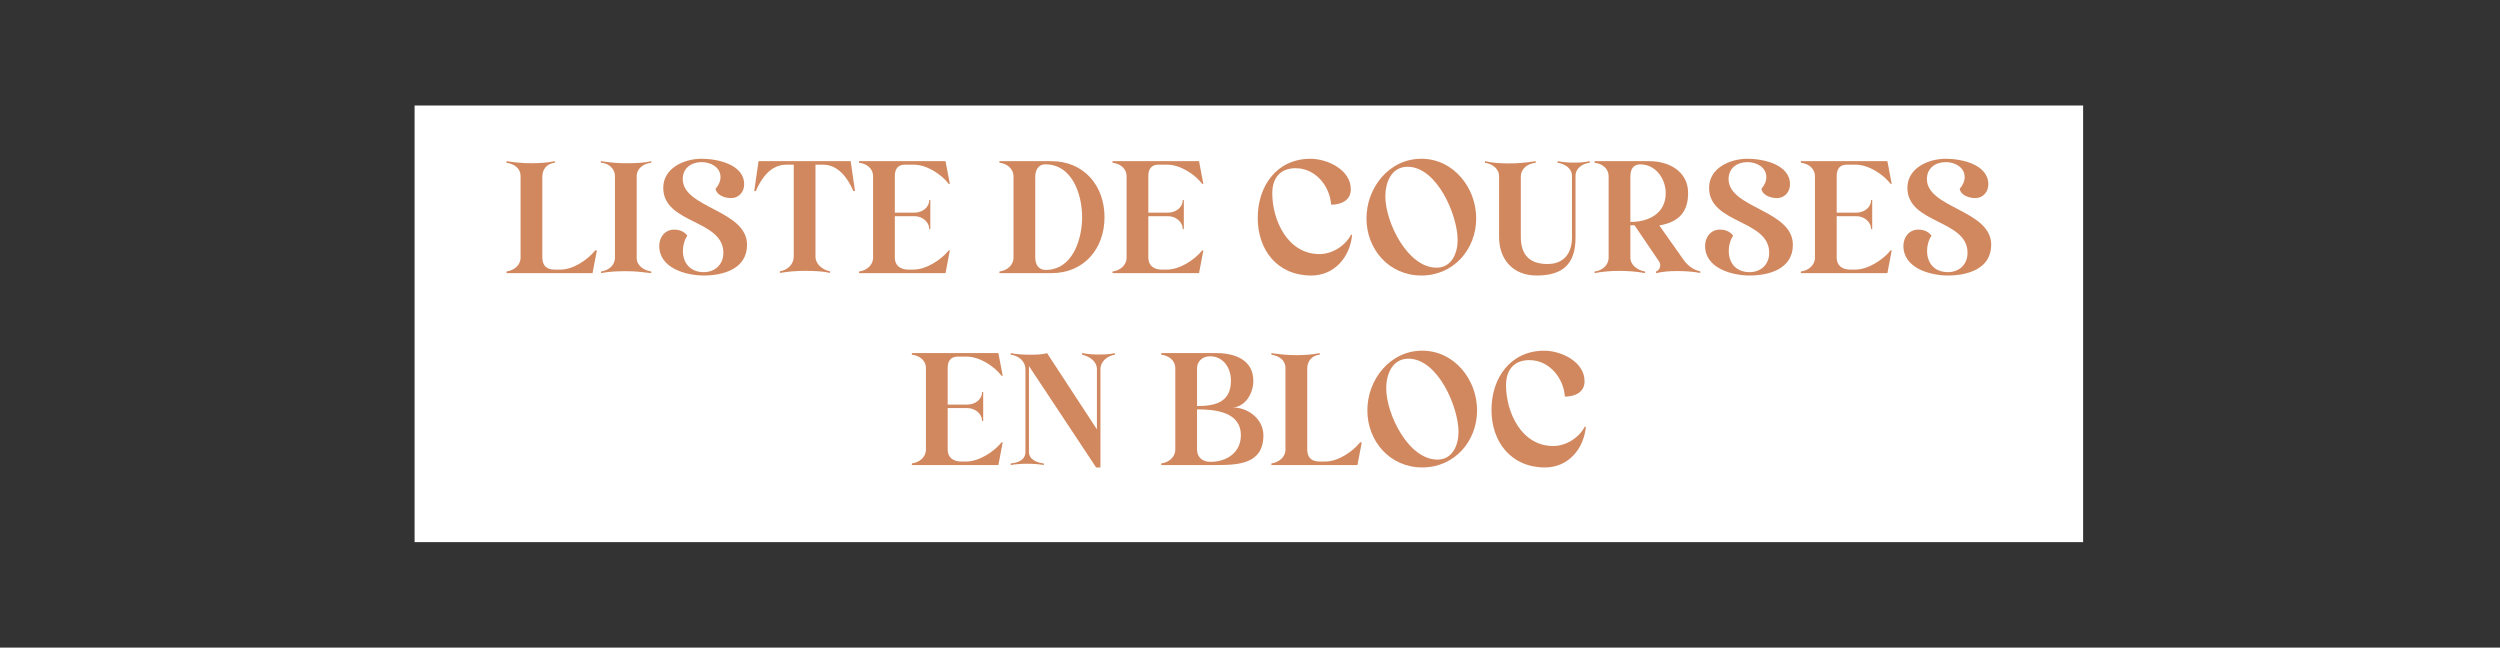 <?xml version="1.0" encoding="UTF-8"?> <svg xmlns="http://www.w3.org/2000/svg" id="a" viewBox="0 0 3000 777.16"><rect x="0" y="0" width="3000" height="777.16" fill="#333333" stroke="none"/><defs><style>.b{fill:#fff;}.c{fill:#d2885f;}</style></defs><rect class="b" x="497.51" y="126.61" width="2002.23" height="523.94"></rect><g><path class="c" d="M716.24,300.49l-5.18,27.25h-103.26v-1.92c8.83-1.34,16.89-7.29,16.89-16.7v-97.69c0-9.6-7.48-14.59-16.89-16.12v-1.92c10.36,1.54,19.19,2.49,29.75,2.49,8.44,0,19.77-.58,28.21-2.49v1.92c-9.6,.96-14.97,7.87-14.97,16.89v96.15c0,12.67,7.48,15.16,14.97,15.16h6.72c15.35,0,32.44-11.52,41.84-23.03h1.92Z"></path><path class="c" d="M764.03,309.51c0,9.6,9.02,14.97,17.47,16.31v1.92c-11.32-1.34-18.81-2.3-30.13-2.3-8.44,0-19.77,.19-30.13,2.3v-1.92c9.02-1.34,16.7-7.29,16.7-16.7v-97.69c0-9.6-8.44-15.93-16.89-16.12v-1.92c11.13,1.54,18.62,2.49,29.94,2.49,8.64,0,22.26-.19,30.52-2.49v1.92c-8.25,.77-17.47,6.14-17.47,16.31v97.88Z"></path><path class="c" d="M791.09,295.11c0-10.36,6.72-19.58,17.85-19.58,6.33,0,11.9,2.11,15.93,7.29-3.65,5.18-5.37,11.9-5.37,18.23,0,15.16,9.4,25.53,24.95,25.53,13.82,0,23.61-9.4,23.61-23.22,0-40.11-72.16-34.55-72.16-77.92,0-23.99,25.33-34.93,46.06-34.93,18.42,0,51.05,6.53,51.05,30.71,0,9.02-6.33,16.51-15.74,16.51-7.1,0-17.08-3.07-18.62-11.13,3.45-3.84,5.95-8.83,5.95-14.01,0-12.09-11.9-18.04-22.65-18.04-12.28,0-22.65,7.1-22.65,20.34,0,34.93,77.15,37.04,77.15,78.88,0,28.79-28.21,36.85-52.01,36.85-21.3,0-53.35-8.83-53.35-35.51Z"></path><path class="c" d="M1020.82,193.39l5.18,35.89h-1.92c-6.91-15.74-18.23-31.67-36.47-31.67h-9.02v110.55c0,8.83,8.64,15.74,17.46,17.46v1.92c-8.83-2.3-21.5-2.5-30.52-2.5-10.75,0-19,.77-29.75,2.5v-1.92c9.6-1.73,16.7-8.45,16.7-17.85v-110.16h-9.02c-18.23,0-29.75,15.74-36.47,31.67h-1.92l5.18-35.89h110.55Z"></path><path class="c" d="M1139.82,300.49l-5.18,27.25h-103.83v-1.92c8.83-1.15,16.89-7.29,16.89-16.7v-97.5c0-9.6-7.87-15.35-16.89-16.31v-1.92h103.83l5.18,27.25h-1.34c-9.21-11.9-26.68-23.03-42.03-23.03h-10.56c-8.83,0-12.09,5.76-12.09,13.63v43.95h23.61c9.02,0,17.66-5.95,17.66-15.16h1.34v34.93h-1.34c0-8.83-8.44-15.55-17.66-15.55h-23.61v49.9c0,9.21,6.53,14.01,15.55,14.2h6.72c15.35,0,33.01-11.52,42.42-23.03h1.34Z"></path><path class="c" d="M1261.69,193.39c38.96,0,63.72,29.36,63.72,67.17s-24.57,67.17-63.34,67.17h-62.76v-1.92c8.83-1.15,16.89-7.29,16.89-16.7v-97.5c0-9.4-8.06-15.35-16.89-16.31v-1.92h62.38Zm36.85,67.17c0-26.68-11.52-63.34-44.14-63.34-9.02,0-12.09,7.68-12.09,14.97v96.92c0,7.87,3.65,14.78,12.48,14.78,32.44,0,43.76-36.85,43.76-63.33Z"></path><path class="c" d="M1444.02,300.49l-5.18,27.25h-103.83v-1.92c8.83-1.15,16.89-7.29,16.89-16.7v-97.5c0-9.6-7.87-15.35-16.89-16.31v-1.92h103.83l5.18,27.25h-1.34c-9.21-11.9-26.68-23.03-42.03-23.03h-10.56c-8.83,0-12.09,5.76-12.09,13.63v43.95h23.61c9.02,0,17.66-5.95,17.66-15.16h1.34v34.93h-1.34c0-8.83-8.44-15.55-17.66-15.55h-23.61v49.9c0,9.21,6.53,14.01,15.55,14.2h6.72c15.35,0,33.01-11.52,42.42-23.03h1.34Z"></path><path class="c" d="M1554.76,201.84c-18.62,0-28.02,11.9-28.02,30.13,0,32.05,18.23,72.93,56.62,72.93,15.35,0,30.9-9.79,38-23.41l1.15,.58c-2.5,26.29-21.11,48.56-48.94,48.56-40.88,0-64.29-30.71-64.29-69.09s22.84-71.01,63.33-71.01c20.15,0,48.37,13.05,48.37,36.66,0,13.43-11.71,18.42-23.61,18.42-1.54-22.26-18.62-43.76-42.61-43.76Z"></path><path class="c" d="M1771.44,262.1c0,37.04-27.06,68.52-65.83,68.52s-65.83-31.48-65.83-68.52,27.25-71.59,65.83-71.59,65.83,34.74,65.83,71.59Zm-82.34-61.99c-19.58,0-26.68,19-26.68,35.51,0,31.09,26.68,85.6,61.42,85.6,18.42,0,25.33-17.85,25.33-33.2,0-29.75-24.76-87.9-60.07-87.9Z"></path><path class="c" d="M1869.13,193.39c6.91,1.15,12.28,1.73,19.19,1.73,6.14,0,13.24-.19,19.38-1.73v1.92c-8.44,.96-17.08,6.33-17.08,15.74v74.28c0,31.67-15.55,45.29-46.64,45.29-28.4,0-45.1-19.19-45.1-46.45v-72.55c0-9.4-8.44-15.16-16.89-16.31v-1.92c9.4,2.3,19.58,2.69,29.17,2.69,10.56,0,21.11-.96,31.67-2.69v1.92c-9.79,1.15-17.85,6.72-17.85,17.08v71.78c0,20.92,9.79,32.63,32.05,32.63,19.96,0,29.36-13.24,29.36-32.05v-73.7c0-9.21-8.83-14.59-17.27-15.74v-1.92Z"></path><path class="c" d="M2020.17,311.62c4.03,5.76,10.75,12.09,20.15,14.01v1.92c-8.83-1.73-19.38-2.3-28.4-2.3s-16.31,.77-24.76,2.5v-1.92c3.07-.58,7.29-6.53,3.84-11.9l-29.56-43.57h-4.99v38.77c0,9.4,9.21,15.35,17.66,16.7v1.92c-10.17-1.92-20.54-2.69-30.9-2.69-9.79,0-20.15,.77-29.75,2.69v-1.92c8.83-.96,16.89-7.29,16.89-16.7v-97.5c0-9.6-7.87-15.35-16.89-16.31v-1.92h65.83c23.8,0,46.45,12.47,46.45,38.19,0,21.69-9.98,34.74-34.55,38.96l28.98,41.07Zm-21.3-79.84c0-17.27-12.09-34.55-30.52-34.55-9.02,0-11.9,6.72-11.9,14.59v54.51c22.07,0,42.42-10.17,42.42-34.55Z"></path><path class="c" d="M2046.09,295.11c0-10.36,6.72-19.58,17.85-19.58,6.33,0,11.9,2.11,15.93,7.29-3.65,5.18-5.37,11.9-5.37,18.23,0,15.16,9.4,25.53,24.95,25.53,13.82,0,23.61-9.4,23.61-23.22,0-40.11-72.16-34.55-72.16-77.92,0-23.99,25.33-34.93,46.06-34.93,18.42,0,51.05,6.53,51.05,30.71,0,9.02-6.33,16.51-15.74,16.51-7.1,0-17.08-3.07-18.62-11.13,3.45-3.84,5.95-8.83,5.95-14.01,0-12.09-11.9-18.04-22.65-18.04-12.28,0-22.65,7.1-22.65,20.34,0,34.93,77.15,37.04,77.15,78.88,0,28.79-28.21,36.85-52.01,36.85-21.3,0-53.35-8.83-53.35-35.51Z"></path><path class="c" d="M2270.06,300.49l-5.18,27.25h-103.83v-1.92c8.83-1.15,16.89-7.29,16.89-16.7v-97.5c0-9.6-7.87-15.35-16.89-16.31v-1.92h103.83l5.18,27.25h-1.34c-9.21-11.9-26.68-23.03-42.03-23.03h-10.56c-8.83,0-12.09,5.76-12.09,13.63v43.95h23.61c9.02,0,17.66-5.95,17.66-15.16h1.34v34.93h-1.34c0-8.83-8.44-15.55-17.66-15.55h-23.61v49.9c0,9.21,6.53,14.01,15.55,14.2h6.72c15.35,0,33.01-11.52,42.42-23.03h1.34Z"></path><path class="c" d="M2284.08,295.11c0-10.36,6.72-19.58,17.85-19.58,6.33,0,11.9,2.11,15.93,7.29-3.65,5.18-5.37,11.9-5.37,18.23,0,15.16,9.4,25.53,24.95,25.53,13.82,0,23.61-9.4,23.61-23.22,0-40.11-72.16-34.55-72.16-77.92,0-23.99,25.33-34.93,46.06-34.93,18.42,0,51.05,6.53,51.05,30.71,0,9.02-6.33,16.51-15.74,16.51-7.1,0-17.08-3.07-18.62-11.13,3.45-3.84,5.95-8.83,5.95-14.01,0-12.09-11.9-18.04-22.65-18.04-12.28,0-22.65,7.1-22.65,20.34,0,34.93,77.15,37.04,77.15,78.88,0,28.79-28.21,36.85-52.01,36.85-21.3,0-53.35-8.83-53.35-35.51Z"></path><path class="c" d="M1203.25,530.8l-5.18,27.25h-103.83v-1.92c8.83-1.15,16.89-7.29,16.89-16.7v-97.5c0-9.6-7.87-15.35-16.89-16.31v-1.92h103.83l5.18,27.25h-1.34c-9.21-11.9-26.68-23.03-42.03-23.03h-10.56c-8.83,0-12.09,5.76-12.09,13.63v43.95h23.61c9.02,0,17.66-5.95,17.66-15.16h1.34v34.93h-1.34c0-8.83-8.44-15.55-17.66-15.55h-23.61v49.9c0,9.21,6.53,14.01,15.55,14.2h6.72c15.35,0,33.01-11.52,42.42-23.03h1.34Z"></path><path class="c" d="M1298.45,423.7c6.72,1.15,12.86,1.73,19.77,1.73,6.53,0,13.44-.19,19.58-1.73v1.92c-9.02,1.54-17.27,7.87-17.27,17.66v117.65h-5.18l-80.61-121.68v103.06c0,9.6,10.36,13.05,17.85,13.82v1.92c-6.91-1.15-12.67-1.54-19.77-1.54-6.72,0-13.43,.38-19.96,1.54v-1.92c8.83-.77,17.66-4.22,17.66-13.82v-99.03c0-10.17-8.44-16.51-17.66-17.66v-1.92c7.1,1.73,17.66,1.92,23.8,1.92s15.16-.19,19.77-1.92l59.88,91.55v-71.97c0-9.79-8.83-15.55-17.85-17.66v-1.92Z"></path><path class="c" d="M1516.09,522.35c0,34.36-29.75,35.7-56.43,35.7h-66.21v-1.92c8.83-1.15,16.89-7.29,16.89-16.7v-97.5c0-9.6-8.06-15.35-16.89-16.31v-1.92h65.83c22.65,0,44.72,8.06,44.72,33.39,0,16.7-11.32,31.67-24.95,31.86,18.42-.19,37.04,13.82,37.04,33.39Zm-79.65-35.12c21.88,0,40.69-4.42,40.69-30.52,0-14.78-8.83-29.17-25.14-29.17-8.83,0-15.55,5.95-15.55,14.39v45.29Zm52.59,35.12c0-28.21-30.71-31.09-52.59-31.09v48.17c0,9.6,6.91,14.78,15.93,14.78,19.77,0,36.66-11.13,36.66-31.86Z"></path><path class="c" d="M1634.12,530.8l-5.18,27.25h-103.26v-1.92c8.83-1.34,16.89-7.29,16.89-16.7v-97.69c0-9.6-7.48-14.59-16.89-16.12v-1.92c10.36,1.54,19.19,2.49,29.75,2.49,8.44,0,19.77-.58,28.21-2.49v1.92c-9.6,.96-14.97,7.87-14.97,16.89v96.15c0,12.67,7.48,15.16,14.97,15.16h6.72c15.35,0,32.44-11.52,41.84-23.03h1.92Z"></path><path class="c" d="M1772.5,492.41c0,37.04-27.06,68.52-65.83,68.52s-65.83-31.48-65.83-68.52,27.25-71.59,65.83-71.59,65.83,34.74,65.83,71.59Zm-82.34-61.99c-19.58,0-26.68,19-26.68,35.51,0,31.09,26.68,85.6,61.42,85.6,18.42,0,25.33-17.85,25.33-33.2,0-29.75-24.76-87.9-60.07-87.9Z"></path><path class="c" d="M1835.26,432.15c-18.62,0-28.02,11.9-28.02,30.13,0,32.05,18.23,72.93,56.62,72.93,15.35,0,30.9-9.79,38-23.41l1.15,.58c-2.5,26.29-21.11,48.56-48.94,48.56-40.88,0-64.29-30.71-64.29-69.09s22.84-71.01,63.33-71.01c20.15,0,48.37,13.05,48.37,36.66,0,13.43-11.71,18.42-23.61,18.42-1.54-22.26-18.62-43.76-42.61-43.76Z"></path></g></svg> 